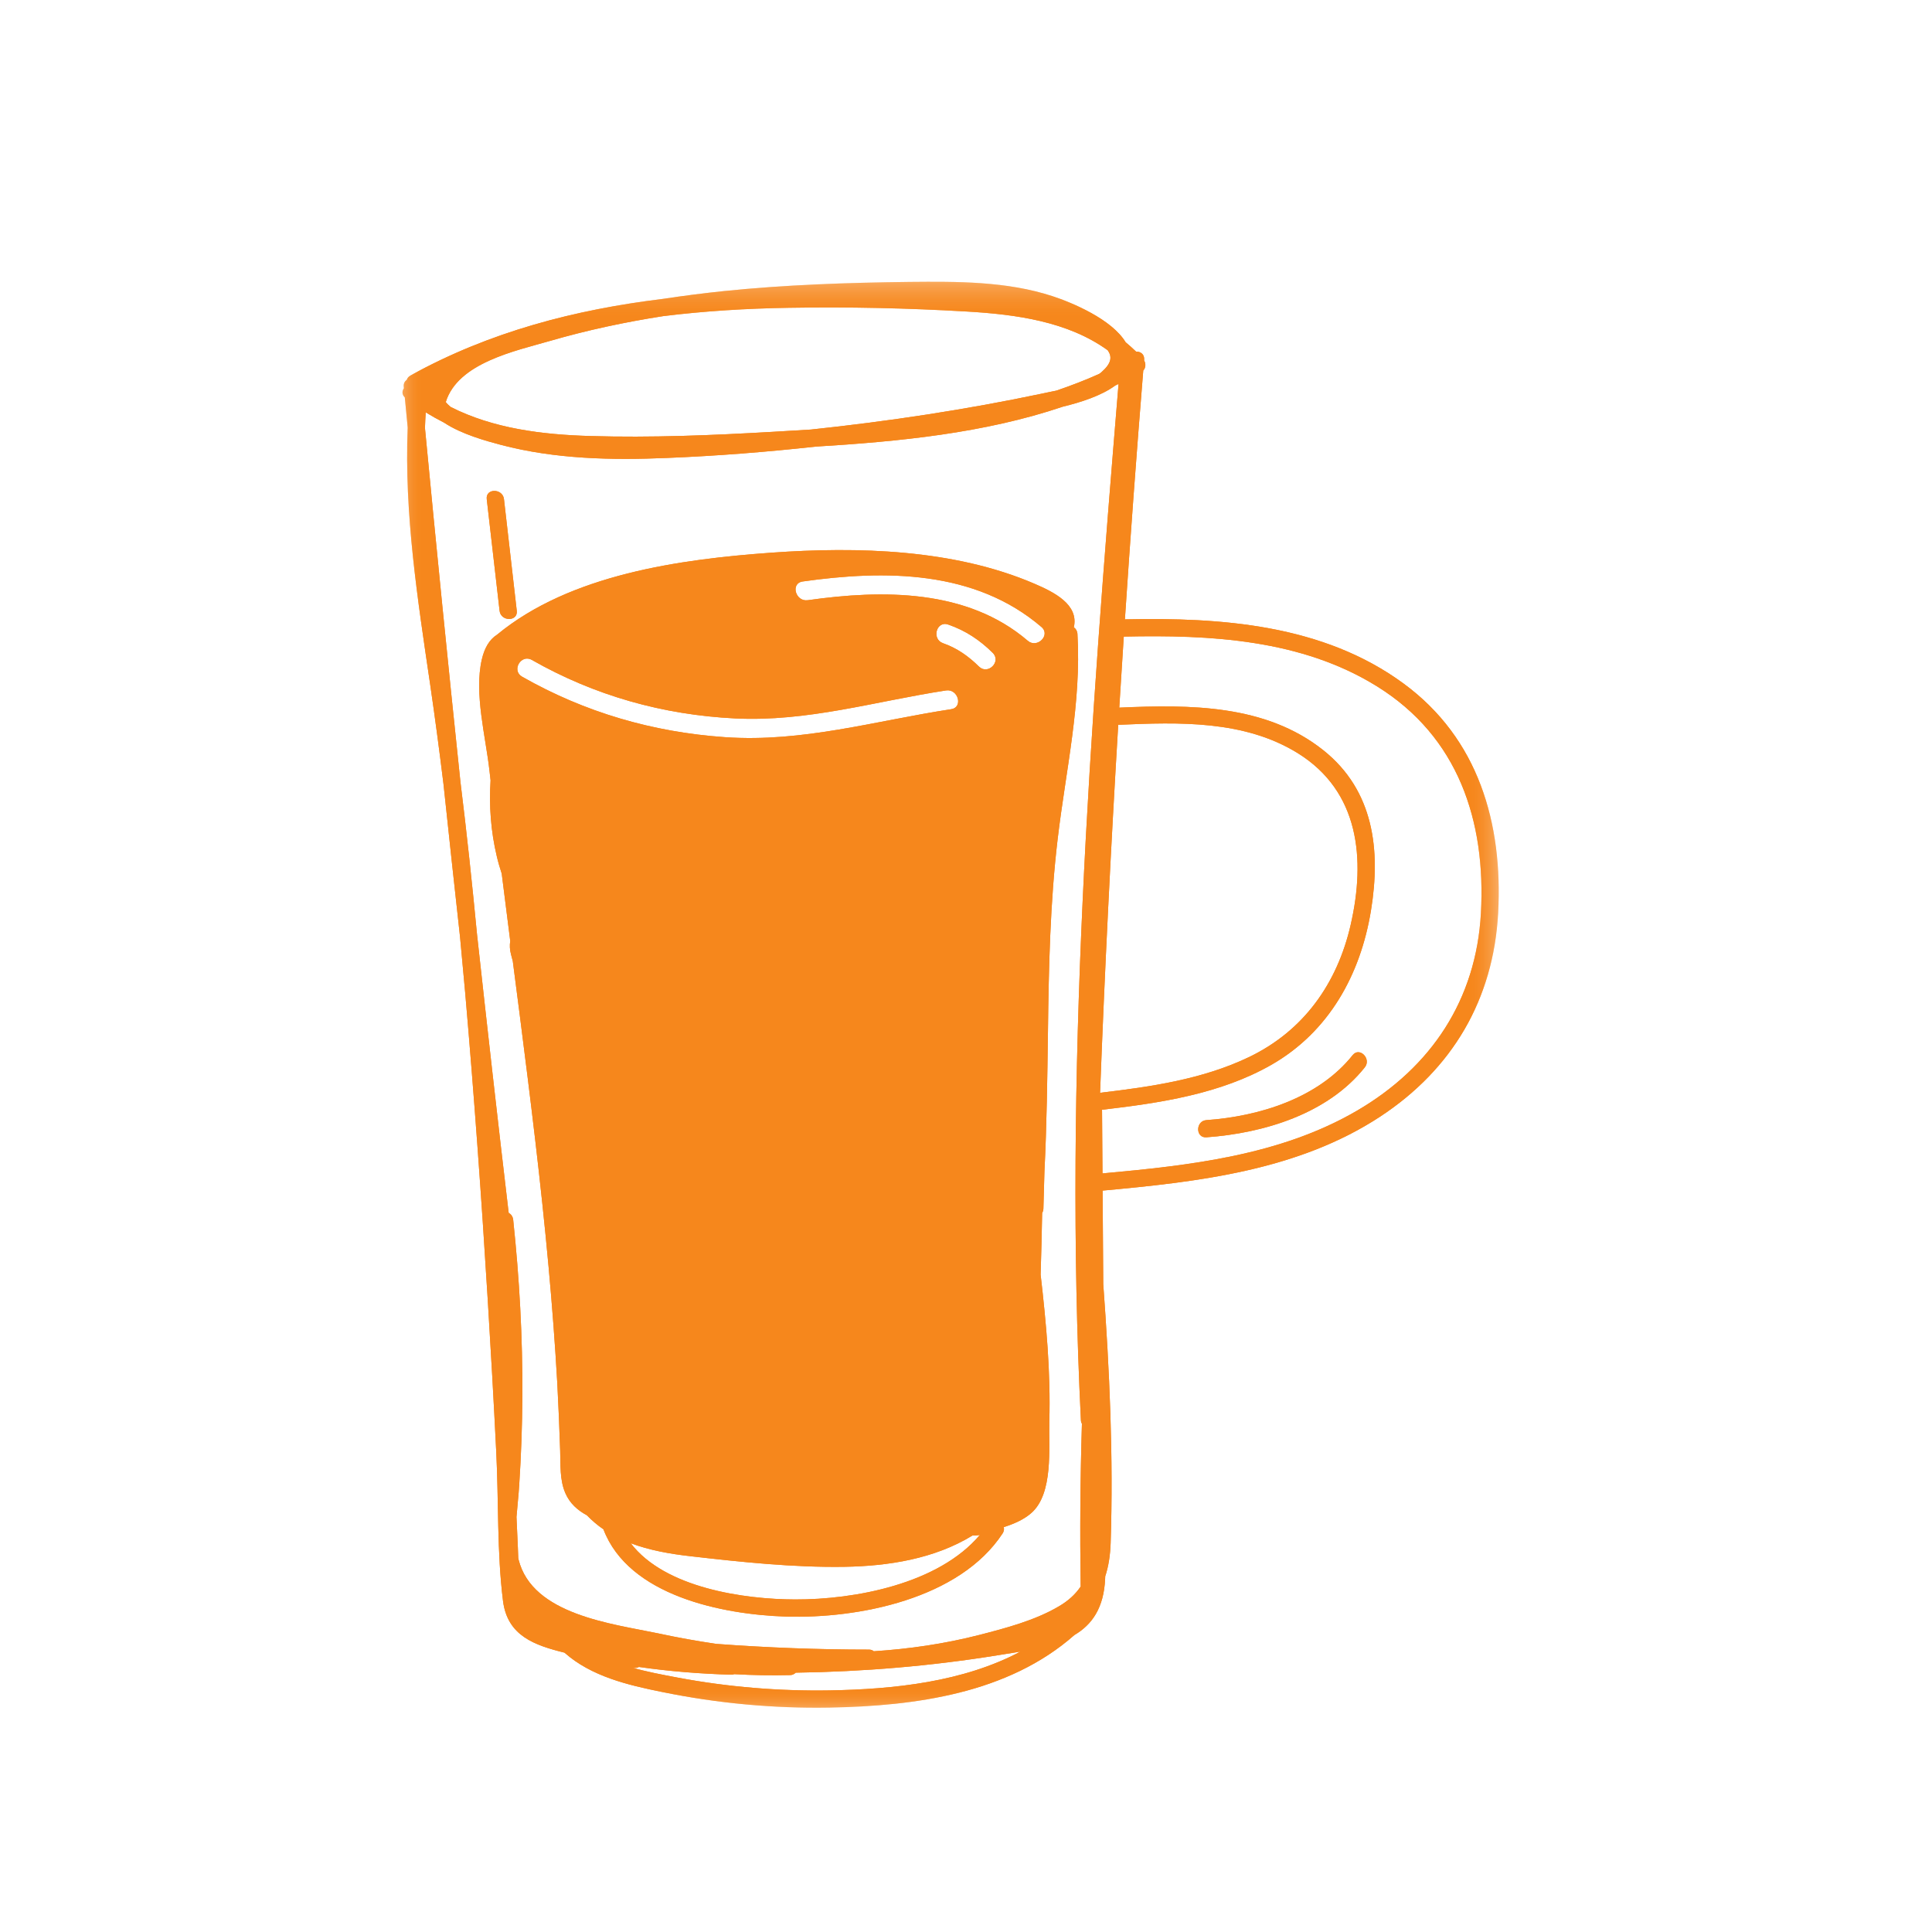 <?xml version="1.0" encoding="UTF-8"?>
<svg width="48px" height="48px" viewBox="0 0 48 48" version="1.1" xmlns="http://www.w3.org/2000/svg" xmlns:xlink="http://www.w3.org/1999/xlink">
    <!-- Generator: Sketch 52.6 (67491) - http://www.bohemiancoding.com/sketch -->
    <title>picto_recrutement</title>
    <desc>Created with Sketch.</desc>
    <defs>
        <polygon id="path-1" points="0 0.573 27.235 0.573 27.235 36 0 36"></polygon>
        <polygon id="path-3" points="0 0.573 27.235 0.573 27.235 36 0 36"></polygon>
    </defs>
    <g id="picto_recrutement" stroke="none" stroke-width="1" fill="none" fill-rule="evenodd">
        <g id="Group-19" transform="translate(10, 6)">
            <g id="Group-3" transform="translate(0, 0.427)">
                <mask id="mask-2" fill="white">
                    <use xlink:href="#path-1"></use>
                </mask>
                <g id="Clip-2"></g>
                <path d="M26.793,16.258 C26.676,18.408 25.564,20.086 23.717,21.166 C21.808,22.281 19.557,22.529 17.391,22.726 C17.387,22.199 17.383,21.676 17.38,21.152 C17.38,21.149 17.379,21.147 17.379,21.145 C18.824,20.976 20.318,20.755 21.596,20.023 C23.022,19.202 23.803,17.783 24.062,16.19 C24.307,14.689 24.132,13.213 22.88,12.214 C21.443,11.069 19.556,11.076 17.808,11.154 C17.844,10.565 17.882,9.977 17.92,9.389 C20.074,9.341 22.33,9.458 24.208,10.623 C26.23,11.877 26.918,13.965 26.793,16.258 M17.782,11.581 C19.293,11.514 20.913,11.462 22.244,12.286 C23.773,13.236 23.93,14.916 23.559,16.541 C23.226,18.004 22.389,19.188 21.022,19.84 C19.875,20.389 18.587,20.575 17.331,20.723 C17.447,17.674 17.599,14.627 17.782,11.581 M16.855,28.862 C16.857,28.896 16.867,28.923 16.88,28.947 C16.839,30.296 16.829,31.643 16.849,32.99 C16.723,33.177 16.547,33.344 16.299,33.487 C15.71,33.833 14.986,34.024 14.33,34.193 C13.471,34.413 12.593,34.541 11.709,34.598 C11.677,34.571 11.637,34.557 11.59,34.557 C10.323,34.557 9.058,34.509 7.796,34.415 C7.314,34.344 6.834,34.258 6.357,34.155 C5.207,33.914 3.226,33.693 2.884,32.321 C2.881,32.31 2.879,32.296 2.876,32.282 C2.873,32.194 2.87,32.105 2.866,32.015 C2.856,31.764 2.843,31.513 2.832,31.262 C2.853,30.989 2.885,30.721 2.9,30.461 C2.948,29.73 2.974,28.997 2.978,28.265 C2.986,26.799 2.905,25.336 2.75,23.878 C2.741,23.796 2.696,23.738 2.638,23.707 C2.365,21.405 2.106,19.104 1.853,16.801 C1.731,15.53 1.597,14.263 1.439,12.995 C1.131,10.069 0.837,7.138 0.558,4.206 C0.563,4.076 0.568,3.946 0.577,3.818 C0.726,3.909 0.878,3.995 1.034,4.074 C1.469,4.363 2.084,4.53 2.454,4.628 C3.797,4.98 5.2,5.009 6.58,4.95 C7.809,4.901 9.038,4.803 10.264,4.669 C12.332,4.543 14.455,4.336 16.411,3.675 C16.851,3.569 17.365,3.404 17.708,3.151 C17.734,3.138 17.763,3.124 17.79,3.112 C17.082,11.676 16.429,20.267 16.855,28.862 M10.615,35.57 C9.352,35.591 8.086,35.487 6.844,35.254 C6.457,35.181 6.055,35.107 5.666,34.994 C5.687,34.999 5.705,35.005 5.726,35.009 C5.783,35.019 5.833,35.01 5.874,34.988 C6.633,35.097 7.397,35.158 8.165,35.18 C8.193,35.181 8.22,35.175 8.242,35.167 C8.704,35.194 9.168,35.201 9.634,35.19 C9.689,35.189 9.734,35.165 9.77,35.13 C11.456,35.106 13.137,34.965 14.803,34.695 C14.987,34.665 15.172,34.637 15.352,34.607 C13.93,35.362 12.209,35.543 10.615,35.57 M3.668,2.042 C4.589,1.775 5.529,1.574 6.478,1.427 C7.512,1.299 8.558,1.237 9.601,1.22 C11.071,1.195 12.55,1.227 14.02,1.313 C15.242,1.384 16.528,1.558 17.522,2.276 C17.634,2.44 17.618,2.596 17.365,2.82 C17.348,2.836 17.327,2.849 17.31,2.862 C16.961,3.02 16.605,3.155 16.245,3.278 C16.122,3.304 16.003,3.326 15.894,3.351 C13.998,3.751 12.076,4.041 10.148,4.245 C9.833,4.265 9.519,4.282 9.208,4.301 C7.699,4.388 6.178,4.451 4.667,4.406 C3.474,4.372 2.256,4.221 1.197,3.684 C1.15,3.645 1.107,3.604 1.075,3.562 C1.376,2.586 2.808,2.291 3.668,2.042 M24.872,10.556 C22.877,9.089 20.343,8.909 17.948,8.961 C18.085,6.9 18.236,4.84 18.404,2.779 C18.467,2.711 18.472,2.608 18.425,2.528 C18.425,2.523 18.426,2.517 18.426,2.512 C18.438,2.373 18.333,2.305 18.225,2.308 C18.142,2.226 18.055,2.151 17.967,2.077 C17.622,1.508 16.65,1.095 16.145,0.93 C15.009,0.559 13.782,0.566 12.602,0.577 C11.063,0.595 9.522,0.647 7.99,0.804 C7.484,0.857 6.98,0.921 6.476,0.998 C4.29,1.264 2.154,1.82 0.201,2.901 C0.148,2.929 0.119,2.969 0.105,3.012 C0.056,3.044 0.023,3.101 0.031,3.181 C0.032,3.194 0.034,3.206 0.035,3.219 C-0.013,3.286 -0.018,3.376 0.057,3.446 C0.08,3.695 0.106,3.945 0.129,4.194 C0.041,6.339 0.377,8.467 0.689,10.59 C0.809,11.41 0.918,12.235 1.019,13.059 C1.152,14.321 1.29,15.584 1.429,16.846 C1.474,17.313 1.517,17.779 1.558,18.244 C1.779,20.789 1.963,23.337 2.119,25.885 C2.196,27.138 2.267,28.392 2.329,29.646 C2.391,30.864 2.345,32.136 2.497,33.347 C2.606,34.216 3.283,34.449 4.025,34.633 C4.688,35.222 5.595,35.437 6.46,35.612 C7.825,35.892 9.223,36.022 10.615,35.997 C12.74,35.96 15.053,35.643 16.693,34.195 C17.131,33.937 17.426,33.521 17.457,32.792 C17.458,32.775 17.458,32.756 17.459,32.737 C17.542,32.486 17.584,32.208 17.594,31.904 C17.663,29.772 17.568,27.615 17.41,25.475 C17.405,24.699 17.398,23.927 17.394,23.153 C19.771,22.936 22.251,22.653 24.288,21.316 C26.08,20.139 27.105,18.404 27.221,16.258 C27.341,14.023 26.73,11.922 24.872,10.556" id="Fill-1" fill="#F6871C" mask="url(#mask-2)"></path>
            </g>
            <path d="M15.534,9.919 C14.029,8.63 11.927,8.648 10.068,8.912 C9.763,8.955 9.635,8.491 9.94,8.447 C11.989,8.157 14.222,8.161 15.875,9.578 C16.111,9.779 15.767,10.12 15.534,9.919 M14.323,10.561 C14.062,10.304 13.78,10.103 13.431,9.981 C13.138,9.88 13.265,9.414 13.558,9.517 C13.987,9.665 14.343,9.901 14.664,10.22 C14.885,10.439 14.544,10.777 14.323,10.561 M9.754,33.738 C8.503,33.735 6.522,33.459 5.67,32.341 C6.137,32.517 6.646,32.606 7.147,32.663 C8.409,32.808 9.71,32.946 10.98,32.927 C12.07,32.909 13.22,32.729 14.163,32.148 C14.211,32.15 14.259,32.149 14.306,32.142 C14.32,32.14 14.332,32.137 14.345,32.134 C13.319,33.355 11.233,33.743 9.754,33.738 M2.971,10.812 C2.701,10.658 2.944,10.242 3.214,10.396 C4.774,11.284 6.467,11.759 8.26,11.849 C10.055,11.939 11.747,11.423 13.503,11.154 C13.806,11.107 13.936,11.573 13.631,11.62 C11.744,11.908 9.946,12.449 8.013,12.315 C6.222,12.191 4.532,11.701 2.971,10.812 M16.679,9.585 C16.81,9.016 16.177,8.707 15.695,8.5 C13.695,7.642 11.308,7.579 9.169,7.731 C6.894,7.894 4.165,8.27 2.349,9.769 C2.152,9.893 2.033,10.113 1.971,10.383 C1.775,11.225 2.068,12.31 2.161,13.15 C2.17,13.23 2.18,13.309 2.188,13.387 C2.148,14.018 2.194,14.652 2.343,15.276 C2.377,15.422 2.419,15.565 2.465,15.705 C2.534,16.265 2.605,16.821 2.677,17.381 C2.659,17.481 2.664,17.595 2.698,17.721 C2.713,17.773 2.726,17.826 2.74,17.879 C2.799,18.331 2.857,18.783 2.915,19.234 C3.18,21.308 3.438,23.381 3.628,25.461 C3.717,26.43 3.791,27.4 3.846,28.373 C3.876,28.93 3.898,29.484 3.917,30.042 C3.929,30.39 3.903,30.767 4.045,31.094 C4.156,31.351 4.349,31.522 4.58,31.646 C4.707,31.777 4.845,31.895 4.992,31.995 C5.62,33.649 7.955,34.112 9.515,34.163 C11.327,34.22 13.841,33.726 14.909,32.098 C14.945,32.043 14.951,31.99 14.938,31.941 C15.201,31.858 15.444,31.749 15.627,31.587 C16.175,31.1 16.053,29.965 16.07,29.318 C16.105,28.09 15.994,26.879 15.854,25.668 C15.87,25.157 15.883,24.646 15.892,24.135 C15.91,24.106 15.922,24.07 15.923,24.029 C15.933,23.722 15.94,23.412 15.949,23.103 C16.007,21.948 16.02,20.789 16.036,19.635 C16.056,18.031 16.089,16.424 16.279,14.83 C16.481,13.135 16.869,11.467 16.769,9.749 C16.763,9.673 16.728,9.619 16.679,9.585" id="Fill-4" fill="#F6871C"></path>
            <path d="M23.606,20.215 C22.755,21.283 21.289,21.736 19.973,21.829 C19.701,21.848 19.699,22.276 19.973,22.256 C21.395,22.154 22.988,21.675 23.908,20.518 C24.078,20.305 23.777,20 23.606,20.215" id="Fill-6" fill="#F6871C"></path>
            <path d="M2.839,9.175 C2.733,8.25 2.627,7.324 2.521,6.4 C2.488,6.13 2.062,6.127 2.093,6.4 C2.199,7.324 2.306,8.25 2.412,9.175 C2.443,9.446 2.871,9.447 2.839,9.175" id="Fill-8" fill="#F6871C"></path>
            <g id="Group-12" transform="translate(0, 0.427)">
                <mask id="mask-4" fill="white">
                    <use xlink:href="#path-3"></use>
                </mask>
                <g id="Clip-11"></g>
                <path d="M26.793,16.258 C26.676,18.408 25.564,20.086 23.717,21.166 C21.808,22.281 19.557,22.529 17.391,22.726 C17.387,22.199 17.383,21.676 17.38,21.152 C17.38,21.149 17.379,21.147 17.379,21.145 C18.824,20.976 20.318,20.755 21.596,20.023 C23.022,19.202 23.803,17.783 24.062,16.19 C24.307,14.689 24.132,13.213 22.88,12.214 C21.443,11.069 19.556,11.076 17.808,11.154 C17.844,10.565 17.882,9.977 17.92,9.389 C20.074,9.341 22.33,9.458 24.208,10.623 C26.23,11.877 26.918,13.965 26.793,16.258 M17.782,11.581 C19.293,11.514 20.913,11.462 22.244,12.286 C23.773,13.236 23.93,14.916 23.559,16.541 C23.226,18.004 22.389,19.188 21.022,19.84 C19.875,20.389 18.587,20.575 17.331,20.723 C17.447,17.674 17.599,14.627 17.782,11.581 M16.855,28.862 C16.857,28.896 16.867,28.923 16.88,28.947 C16.839,30.296 16.829,31.643 16.849,32.99 C16.723,33.177 16.547,33.344 16.299,33.487 C15.71,33.833 14.986,34.024 14.33,34.193 C13.471,34.413 12.593,34.541 11.709,34.598 C11.677,34.571 11.637,34.557 11.59,34.557 C10.323,34.557 9.058,34.509 7.796,34.415 C7.314,34.344 6.834,34.258 6.357,34.155 C5.207,33.914 3.226,33.693 2.884,32.321 C2.881,32.31 2.879,32.296 2.876,32.282 C2.873,32.194 2.87,32.105 2.866,32.015 C2.856,31.764 2.843,31.513 2.832,31.262 C2.853,30.989 2.885,30.721 2.9,30.461 C2.948,29.73 2.974,28.997 2.978,28.265 C2.986,26.799 2.905,25.336 2.75,23.878 C2.741,23.796 2.696,23.738 2.638,23.707 C2.365,21.405 2.106,19.104 1.853,16.801 C1.731,15.53 1.597,14.263 1.439,12.995 C1.131,10.069 0.837,7.138 0.558,4.206 C0.563,4.076 0.568,3.946 0.577,3.818 C0.726,3.909 0.878,3.995 1.034,4.074 C1.469,4.363 2.084,4.53 2.454,4.628 C3.797,4.98 5.2,5.009 6.58,4.95 C7.809,4.901 9.038,4.803 10.264,4.669 C12.332,4.543 14.455,4.336 16.411,3.675 C16.851,3.569 17.365,3.404 17.708,3.151 C17.734,3.138 17.763,3.124 17.79,3.112 C17.082,11.676 16.429,20.267 16.855,28.862 M10.615,35.57 C9.352,35.591 8.086,35.487 6.844,35.254 C6.457,35.181 6.055,35.107 5.666,34.994 C5.687,34.999 5.705,35.005 5.726,35.009 C5.783,35.019 5.833,35.01 5.874,34.988 C6.633,35.097 7.397,35.158 8.165,35.18 C8.193,35.181 8.22,35.175 8.242,35.167 C8.704,35.194 9.168,35.201 9.634,35.19 C9.689,35.189 9.734,35.165 9.77,35.13 C11.456,35.106 13.137,34.965 14.803,34.695 C14.987,34.665 15.172,34.637 15.352,34.607 C13.93,35.362 12.209,35.543 10.615,35.57 M3.668,2.042 C4.589,1.775 5.529,1.574 6.478,1.427 C7.512,1.299 8.558,1.237 9.601,1.22 C11.071,1.195 12.55,1.227 14.02,1.313 C15.242,1.384 16.528,1.558 17.522,2.276 C17.634,2.44 17.618,2.596 17.365,2.82 C17.348,2.836 17.327,2.849 17.31,2.862 C16.961,3.02 16.605,3.155 16.245,3.278 C16.122,3.304 16.003,3.326 15.894,3.351 C13.998,3.751 12.076,4.041 10.148,4.245 C9.833,4.265 9.519,4.282 9.208,4.301 C7.699,4.388 6.178,4.451 4.667,4.406 C3.474,4.372 2.256,4.221 1.197,3.684 C1.15,3.645 1.107,3.604 1.075,3.562 C1.376,2.586 2.808,2.291 3.668,2.042 M24.872,10.556 C22.877,9.089 20.343,8.909 17.948,8.961 C18.085,6.9 18.236,4.84 18.404,2.779 C18.467,2.711 18.472,2.608 18.425,2.528 C18.425,2.523 18.426,2.517 18.426,2.512 C18.438,2.373 18.333,2.305 18.225,2.308 C18.142,2.226 18.055,2.151 17.967,2.077 C17.622,1.508 16.65,1.095 16.145,0.93 C15.009,0.559 13.782,0.566 12.602,0.577 C11.063,0.595 9.522,0.647 7.99,0.804 C7.484,0.857 6.98,0.921 6.476,0.998 C4.29,1.264 2.154,1.82 0.201,2.901 C0.148,2.929 0.119,2.969 0.105,3.012 C0.056,3.044 0.023,3.101 0.031,3.181 C0.032,3.194 0.034,3.206 0.035,3.219 C-0.013,3.286 -0.018,3.376 0.057,3.446 C0.08,3.695 0.106,3.945 0.129,4.194 C0.041,6.339 0.377,8.467 0.689,10.59 C0.809,11.41 0.918,12.235 1.019,13.059 C1.152,14.321 1.29,15.584 1.429,16.846 C1.474,17.313 1.517,17.779 1.558,18.244 C1.779,20.789 1.963,23.337 2.119,25.885 C2.196,27.138 2.267,28.392 2.329,29.646 C2.391,30.864 2.345,32.136 2.497,33.347 C2.606,34.216 3.283,34.449 4.025,34.633 C4.688,35.222 5.595,35.437 6.46,35.612 C7.825,35.892 9.223,36.022 10.615,35.997 C12.74,35.96 15.053,35.643 16.693,34.195 C17.131,33.937 17.426,33.521 17.457,32.792 C17.458,32.775 17.458,32.756 17.459,32.737 C17.542,32.486 17.584,32.208 17.594,31.904 C17.663,29.772 17.568,27.615 17.41,25.475 C17.405,24.699 17.398,23.927 17.394,23.153 C19.771,22.936 22.251,22.653 24.288,21.316 C26.08,20.139 27.105,18.404 27.221,16.258 C27.341,14.023 26.73,11.922 24.872,10.556" id="Fill-10" fill="#F6871C" mask="url(#mask-4)"></path>
            </g>
            <path d="M15.534,9.919 C14.029,8.63 11.927,8.648 10.068,8.912 C9.763,8.955 9.635,8.491 9.94,8.447 C11.989,8.157 14.222,8.161 15.875,9.578 C16.111,9.779 15.767,10.12 15.534,9.919 M14.323,10.561 C14.062,10.304 13.78,10.103 13.431,9.981 C13.138,9.88 13.265,9.414 13.558,9.517 C13.987,9.665 14.343,9.901 14.664,10.22 C14.885,10.439 14.544,10.777 14.323,10.561 M9.754,33.738 C8.503,33.735 6.522,33.459 5.67,32.341 C6.137,32.517 6.646,32.606 7.147,32.663 C8.409,32.808 9.71,32.946 10.98,32.927 C12.07,32.909 13.22,32.729 14.163,32.148 C14.211,32.15 14.259,32.149 14.306,32.142 C14.32,32.14 14.332,32.137 14.345,32.134 C13.319,33.355 11.233,33.743 9.754,33.738 M2.971,10.812 C2.701,10.658 2.944,10.242 3.214,10.396 C4.774,11.284 6.467,11.759 8.26,11.849 C10.055,11.939 11.747,11.423 13.503,11.154 C13.806,11.107 13.936,11.573 13.631,11.62 C11.744,11.908 9.946,12.449 8.013,12.315 C6.222,12.191 4.532,11.701 2.971,10.812 M16.679,9.585 C16.81,9.016 16.177,8.707 15.695,8.5 C13.695,7.642 11.308,7.579 9.169,7.731 C6.894,7.894 4.165,8.27 2.349,9.769 C2.152,9.893 2.033,10.113 1.971,10.383 C1.775,11.225 2.068,12.31 2.161,13.15 C2.17,13.23 2.18,13.309 2.188,13.387 C2.148,14.018 2.194,14.652 2.343,15.276 C2.377,15.422 2.419,15.565 2.465,15.705 C2.534,16.265 2.605,16.821 2.677,17.381 C2.659,17.481 2.664,17.595 2.698,17.721 C2.713,17.773 2.726,17.826 2.74,17.879 C2.799,18.331 2.857,18.783 2.915,19.234 C3.18,21.308 3.438,23.381 3.628,25.461 C3.717,26.43 3.791,27.4 3.846,28.373 C3.876,28.93 3.898,29.484 3.917,30.042 C3.929,30.39 3.903,30.767 4.045,31.094 C4.156,31.351 4.349,31.522 4.58,31.646 C4.707,31.777 4.845,31.895 4.992,31.995 C5.62,33.649 7.955,34.112 9.515,34.163 C11.327,34.22 13.841,33.726 14.909,32.098 C14.945,32.043 14.951,31.99 14.938,31.941 C15.201,31.858 15.444,31.749 15.627,31.587 C16.175,31.1 16.053,29.965 16.07,29.318 C16.105,28.09 15.994,26.879 15.854,25.668 C15.87,25.157 15.883,24.646 15.892,24.135 C15.91,24.106 15.922,24.07 15.923,24.029 C15.933,23.722 15.94,23.412 15.949,23.103 C16.007,21.948 16.02,20.789 16.036,19.635 C16.056,18.031 16.089,16.424 16.279,14.83 C16.481,13.135 16.869,11.467 16.769,9.749 C16.763,9.673 16.728,9.619 16.679,9.585" id="Fill-13" fill="#F6871C"></path>
            <path d="M23.606,20.215 C22.755,21.283 21.289,21.736 19.973,21.829 C19.701,21.848 19.699,22.276 19.973,22.256 C21.395,22.154 22.988,21.675 23.908,20.518 C24.078,20.305 23.777,20 23.606,20.215" id="Fill-15" fill="#F6871C"></path>
            <path d="M2.839,9.175 C2.733,8.25 2.627,7.324 2.521,6.4 C2.488,6.13 2.062,6.127 2.093,6.4 C2.199,7.324 2.306,8.25 2.412,9.175 C2.443,9.446 2.871,9.447 2.839,9.175" id="Fill-17" fill="#F6871C"></path>
        </g>
    </g>
</svg>